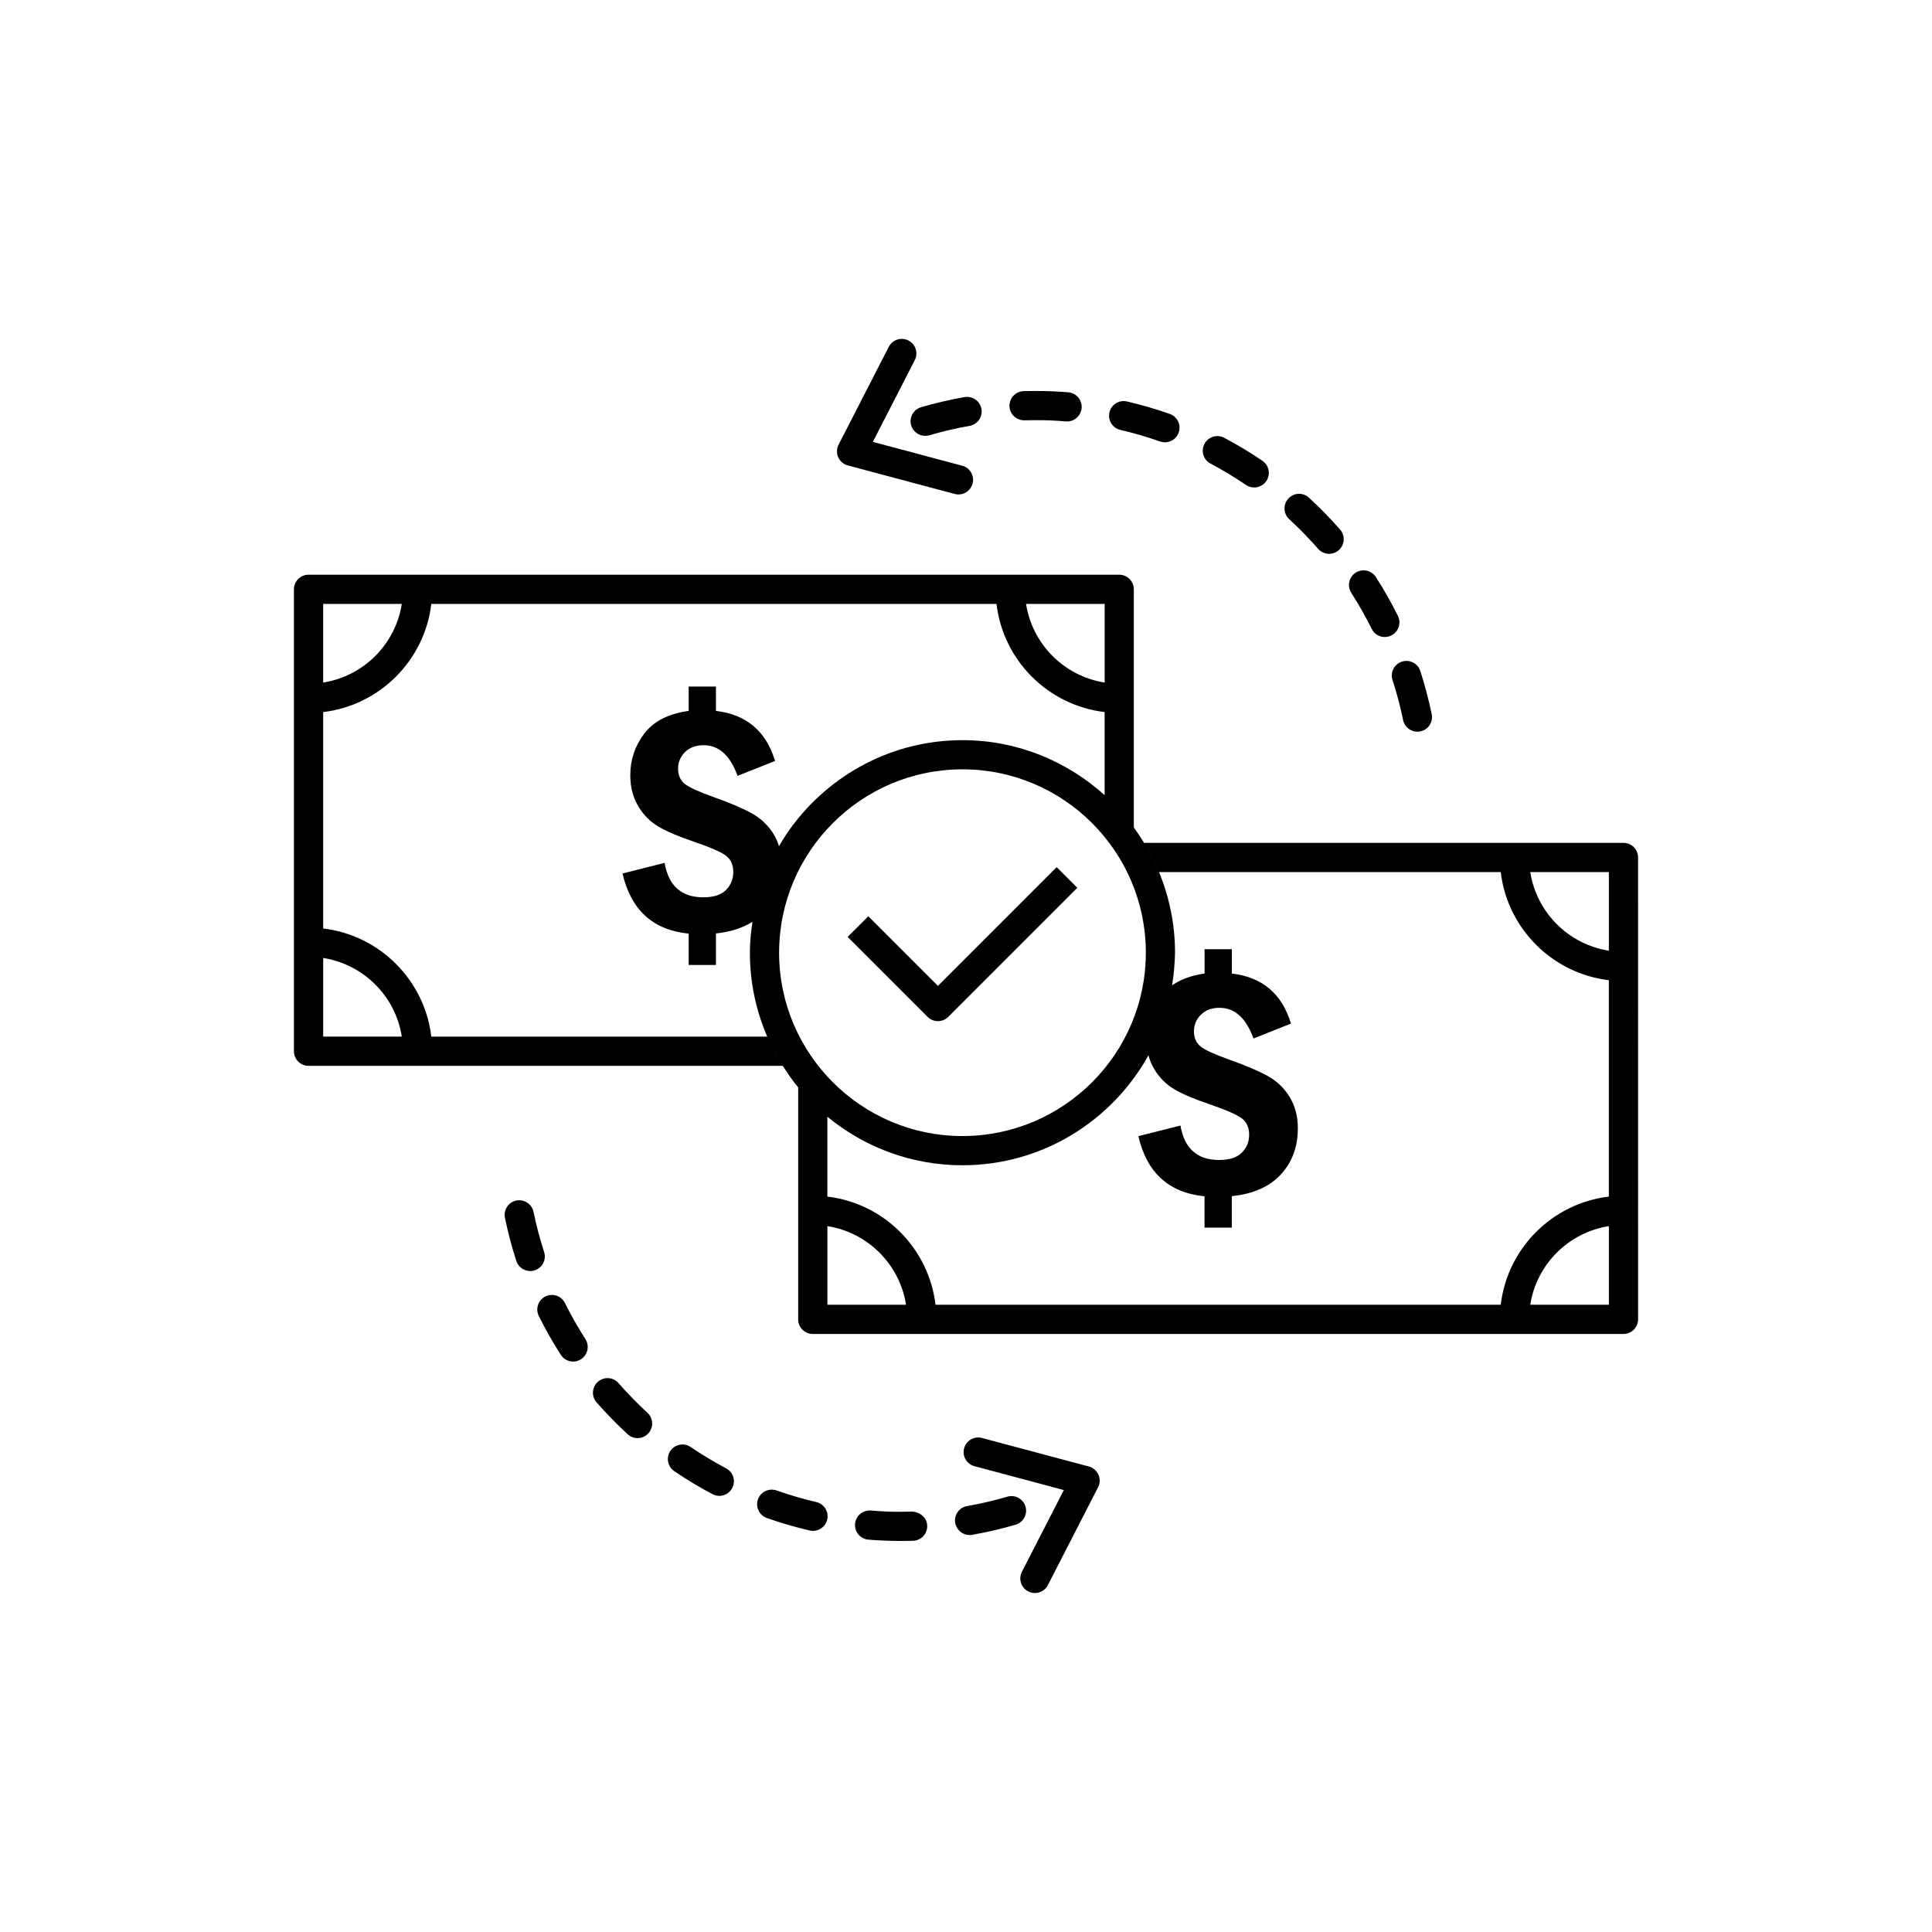 <?xml version="1.0" encoding="UTF-8"?>
<!-- Uploaded to: SVG Find, www.svgrepo.com, Generator: SVG Find Mixer Tools -->
<svg fill="#000000" width="800px" height="800px" version="1.1" viewBox="144 144 512 512" xmlns="http://www.w3.org/2000/svg">
 <path d="m258.3 418.71c-1.777-14.984-13.68-26.887-28.656-28.656v-57.348c14.984-1.777 26.883-13.68 28.656-28.656h149.78c1.777 14.984 13.672 26.883 28.656 28.656v22.027c2.863 2.59 5.457 5.457 7.738 8.574v-63.129c0-2.137-1.734-3.875-3.875-3.875h-214.83c-2.141 0-3.875 1.738-3.875 3.875v122.41c0 2.137 1.734 3.871 3.875 3.871h125.68c-1.559-2.465-2.961-5.039-4.125-7.738h-89.023zm178.45-93.828c-10.707-1.676-19.164-10.137-20.836-20.836h20.836zm-186.27-20.84c-1.672 10.707-10.133 19.164-20.836 20.836v-20.836zm-20.832 93.832c10.707 1.672 19.164 10.133 20.836 20.836h-20.836zm344.59-30.508h-127.04c1.508 2.469 2.848 5.043 3.961 7.738h90.551c1.777 14.984 13.68 26.883 28.656 28.656v57.348c-14.984 1.777-26.883 13.68-28.656 28.656l-149.79 0.004c-1.773-14.984-13.672-26.883-28.656-28.656v-21.176c-2.828-2.332-5.414-4.934-7.738-7.766v61.469c0 2.137 1.727 3.875 3.871 3.875h214.84c2.141 0 3.875-1.738 3.875-3.875l-0.004-122.4c0-2.141-1.734-3.875-3.875-3.875zm-24.703 7.746h20.836v20.836c-10.707-1.68-19.164-10.133-20.836-20.836zm-186.26 93.828c10.699 1.672 19.164 10.133 20.836 20.836h-20.836zm186.26 20.832c1.672-10.707 10.133-19.164 20.836-20.836v20.836zm-63.766-55.055c-1.449-2.379-3.402-4.242-5.84-5.586-2.434-1.344-5.801-2.777-10.082-4.293-3.91-1.391-6.457-2.559-7.648-3.492-1.184-0.941-1.785-2.281-1.785-4.047 0-1.727 0.621-3.195 1.848-4.398 1.238-1.219 2.871-1.824 4.914-1.824 4.066 0 7.059 2.715 9.004 8.133l9.945-3.949c-2.383-7.898-7.602-12.316-15.668-13.262v-6.445h-7.227v6.445c-3.5 0.48-6.328 1.559-8.605 3.117 0.273-1.773 0.504-3.559 0.605-5.375 0.066-1.09 0.168-2.168 0.168-3.258 0-7.562-1.523-14.773-4.238-21.367-1.113-2.695-2.453-5.269-3.961-7.738-0.848-1.395-1.75-2.754-2.711-4.07-2.281-3.117-4.875-5.984-7.738-8.574-9.996-9.027-23.184-14.582-37.68-14.582-18.633 0-35.137 9.133-45.398 23.121-1.168 1.586-2.227 3.258-3.223 4.973-0.352-1.102-0.797-2.16-1.387-3.129-1.449-2.379-3.406-4.238-5.84-5.578-2.438-1.355-5.801-2.785-10.086-4.297-3.91-1.391-6.457-2.555-7.648-3.496-1.184-0.941-1.785-2.281-1.785-4.039 0-1.723 0.621-3.199 1.848-4.41 1.234-1.203 2.871-1.809 4.906-1.809 4.066 0 7.062 2.707 9.004 8.121l9.945-3.949c-2.379-7.898-7.602-12.312-15.664-13.262v-6.449h-7.227v6.449c-5.352 0.734-9.266 2.731-11.75 5.992-2.488 3.273-3.727 6.949-3.727 11.035 0 3.125 0.699 5.856 2.086 8.195 1.391 2.352 3.211 4.172 5.441 5.473 2.231 1.305 5.34 2.625 9.309 3.953 4.414 1.512 7.254 2.762 8.539 3.738 1.281 0.992 1.918 2.434 1.918 4.336 0 1.844-0.641 3.426-1.918 4.727-1.285 1.305-3.285 1.953-6.004 1.953-5.812 0-9.238-3.043-10.273-9.129l-11.16 2.816c2.246 9.691 8.09 15 17.539 15.934v8.312h7.227v-8.363c3.859-0.387 7.047-1.449 9.672-3.082-0.402 2.68-0.68 5.391-0.68 8.188 0 7.894 1.641 15.406 4.59 22.234 1.164 2.699 2.574 5.273 4.125 7.738 1.258 1.988 2.594 3.914 4.082 5.727 2.324 2.832 4.918 5.43 7.738 7.766 9.742 8.031 22.215 12.867 35.789 12.867 21.199 0 39.684-11.789 49.293-29.137 0.344 1.266 0.832 2.453 1.48 3.551 1.387 2.344 3.203 4.172 5.441 5.473 2.231 1.305 5.34 2.621 9.309 3.945 4.414 1.523 7.25 2.769 8.535 3.75 1.281 0.984 1.926 2.43 1.926 4.332 0 1.848-0.645 3.426-1.926 4.727-1.285 1.301-3.281 1.961-6 1.961-5.82 0-9.246-3.043-10.273-9.133l-11.164 2.82c2.246 9.684 8.098 15 17.539 15.934v8.305h7.227v-8.348c5.664-0.574 9.996-2.488 13-5.75 3.004-3.254 4.5-7.316 4.5-12.191 0.004-3.18-0.715-5.961-2.176-8.328zm-86.703 10.348c-26.793 0-48.594-21.801-48.594-48.594 0-26.793 21.793-48.594 48.594-48.594 26.789 0 48.594 21.793 48.594 48.594 0 26.793-21.801 48.594-48.594 48.594zm24.965-71.266 5.473 5.477-34.203 34.207c-0.754 0.75-1.75 1.133-2.734 1.133-0.988 0-1.984-0.379-2.734-1.133l-21.195-21.195 5.477-5.473 18.453 18.453zm-41.234 178.57c-2.852 0-5.762-0.109-8.652-0.348-2.133-0.172-3.715-2.039-3.543-4.172 0.172-2.133 2.07-3.688 4.172-3.547 2.715 0.227 5.352 0.387 8.152 0.328 0.945 0 1.879-0.016 2.82-0.039 2.082 0.105 3.918 1.621 3.977 3.762 0.055 2.141-1.629 3.914-3.762 3.977-1.055 0.031-2.117 0.035-3.164 0.039zm18.16-1.562c-1.844 0-3.477-1.324-3.809-3.199-0.367-2.106 1.039-4.109 3.144-4.484 3.578-0.625 7.164-1.465 10.68-2.492 2.051-0.598 4.195 0.578 4.797 2.629 0.605 2.051-0.574 4.203-2.625 4.801-3.789 1.109-7.664 2.004-11.512 2.684-0.23 0.047-0.457 0.062-0.676 0.062zm-41.5-1.105c-0.293 0-0.586-0.035-0.887-0.105-3.84-0.898-7.656-2.004-11.34-3.305-2.016-0.715-3.074-2.922-2.367-4.938 0.715-2.016 2.926-3.062 4.934-2.367 3.426 1.203 6.969 2.242 10.535 3.074 2.082 0.484 3.375 2.57 2.887 4.648-0.41 1.781-2 2.992-3.762 2.992zm-24.836-9.281c-0.613 0-1.234-0.145-1.805-0.453-3.488-1.844-6.891-3.894-10.125-6.098-1.773-1.199-2.227-3.613-1.027-5.375 1.211-1.762 3.617-2.227 5.375-1.023 3.004 2.039 6.168 3.945 9.391 5.656 1.895 0.996 2.613 3.344 1.613 5.231-0.695 1.312-2.035 2.062-3.422 2.062zm-21.652-15.305c-0.941 0-1.879-0.332-2.625-1.023-2.887-2.656-5.664-5.508-8.254-8.457-1.402-1.613-1.238-4.062 0.367-5.461 1.602-1.406 4.051-1.25 5.461 0.363 2.402 2.746 4.977 5.391 7.664 7.863 1.578 1.445 1.672 3.891 0.227 5.465-0.754 0.832-1.797 1.25-2.84 1.25zm-17.086-20.289c-1.273 0-2.516-0.629-3.254-1.777-2.125-3.305-4.09-6.766-5.84-10.289-0.945-1.914-0.168-4.242 1.742-5.184 1.926-0.957 4.238-0.176 5.188 1.742 1.621 3.266 3.449 6.473 5.414 9.543 1.152 1.797 0.641 4.191-1.16 5.352-0.645 0.41-1.371 0.613-2.09 0.613zm-11.371-23.988c-1.629 0-3.148-1.039-3.68-2.672-1.211-3.734-2.215-7.582-3.019-11.441-0.43-2.09 0.922-4.137 3.012-4.57 2.09-0.418 4.141 0.922 4.57 3.019 0.734 3.582 1.676 7.148 2.801 10.605 0.656 2.035-0.453 4.219-2.488 4.875-0.395 0.125-0.801 0.184-1.195 0.184zm133.75 85.332c-0.594 0-1.199-0.137-1.77-0.43-1.898-0.973-2.644-3.309-1.672-5.211l11.113-21.652-23.695-6.324c-2.062-0.551-3.289-2.672-2.742-4.734 0.551-2.066 2.699-3.289 4.734-2.742l28.328 7.562c1.133 0.297 2.066 1.094 2.543 2.168 0.473 1.066 0.438 2.297-0.102 3.34l-13.305 25.926c-0.672 1.332-2.027 2.098-3.434 2.098zm101.36-228.26c-1.793 0-3.41-1.258-3.785-3.094-0.734-3.582-1.676-7.148-2.801-10.605-0.66-2.035 0.453-4.219 2.488-4.875 2.047-0.66 4.223 0.457 4.875 2.484 1.203 3.734 2.215 7.582 3.019 11.441 0.43 2.09-0.922 4.137-3.019 4.566-0.254 0.055-0.516 0.082-0.777 0.082zm-8.633-25.094c-1.422 0-2.797-0.785-3.465-2.152-1.621-3.266-3.449-6.481-5.414-9.547-1.152-1.793-0.641-4.188 1.16-5.352 1.793-1.148 4.191-0.637 5.352 1.16 2.125 3.305 4.09 6.766 5.84 10.289 0.945 1.914 0.168 4.238-1.742 5.184-0.562 0.289-1.148 0.418-1.73 0.418zm-14.758-22.047c-1.078 0-2.144-0.449-2.91-1.324-2.402-2.746-4.977-5.391-7.664-7.863-1.578-1.445-1.672-3.891-0.227-5.465 1.441-1.578 3.894-1.676 5.461-0.227 2.891 2.656 5.668 5.5 8.258 8.457 1.402 1.605 1.238 4.055-0.367 5.461-0.738 0.648-1.645 0.961-2.551 0.961zm-19.859-17.586c-0.746 0-1.508-0.215-2.176-0.672-2.996-2.039-6.16-3.945-9.391-5.656-1.891-0.996-2.609-3.344-1.605-5.231 1.004-1.891 3.356-2.609 5.231-1.605 3.488 1.844 6.891 3.894 10.125 6.098 1.773 1.199 2.227 3.606 1.027 5.375-0.754 1.102-1.973 1.691-3.211 1.691zm-23.648-11.969c-0.43 0-0.863-0.074-1.285-0.215-3.426-1.211-6.969-2.242-10.535-3.074-2.082-0.484-3.375-2.57-2.887-4.648 0.484-2.074 2.551-3.367 4.648-2.887 3.84 0.898 7.656 2.004 11.34 3.305 2.016 0.715 3.074 2.922 2.367 4.938-0.566 1.59-2.059 2.582-3.648 2.582zm-63.535-1.711c-1.684 0-3.223-1.098-3.719-2.785-0.598-2.051 0.578-4.203 2.629-4.801 3.789-1.109 7.664-2.004 11.512-2.684 2.133-0.363 4.109 1.043 4.484 3.144 0.367 2.106-1.039 4.109-3.144 4.484-3.578 0.625-7.168 1.465-10.68 2.492-0.367 0.098-0.727 0.148-1.082 0.148zm37.598-3.812c-0.105 0-0.211-0.004-0.316-0.012-2.715-0.227-5.289-0.359-8.152-0.328-0.945 0-1.879 0.016-2.82 0.039-2.168 0-3.914-1.621-3.977-3.762-0.059-2.141 1.629-3.914 3.762-3.977 1.055-0.023 2.141-0.039 3.164-0.039 2.852 0 5.762 0.109 8.652 0.348 2.133 0.172 3.715 2.039 3.543 4.172-0.172 2.023-1.863 3.559-3.856 3.559zm-28.777 19.344c-0.332 0-0.672-0.047-1.004-0.133l-28.328-7.562c-1.133-0.297-2.066-1.098-2.543-2.168-0.473-1.066-0.438-2.297 0.102-3.34l13.305-25.926c0.973-1.895 3.309-2.648 5.215-1.672 1.898 0.973 2.644 3.309 1.672 5.211l-11.113 21.652 23.695 6.324c2.062 0.551 3.289 2.672 2.742 4.734-0.473 1.742-2.039 2.879-3.742 2.879z"/>
</svg>